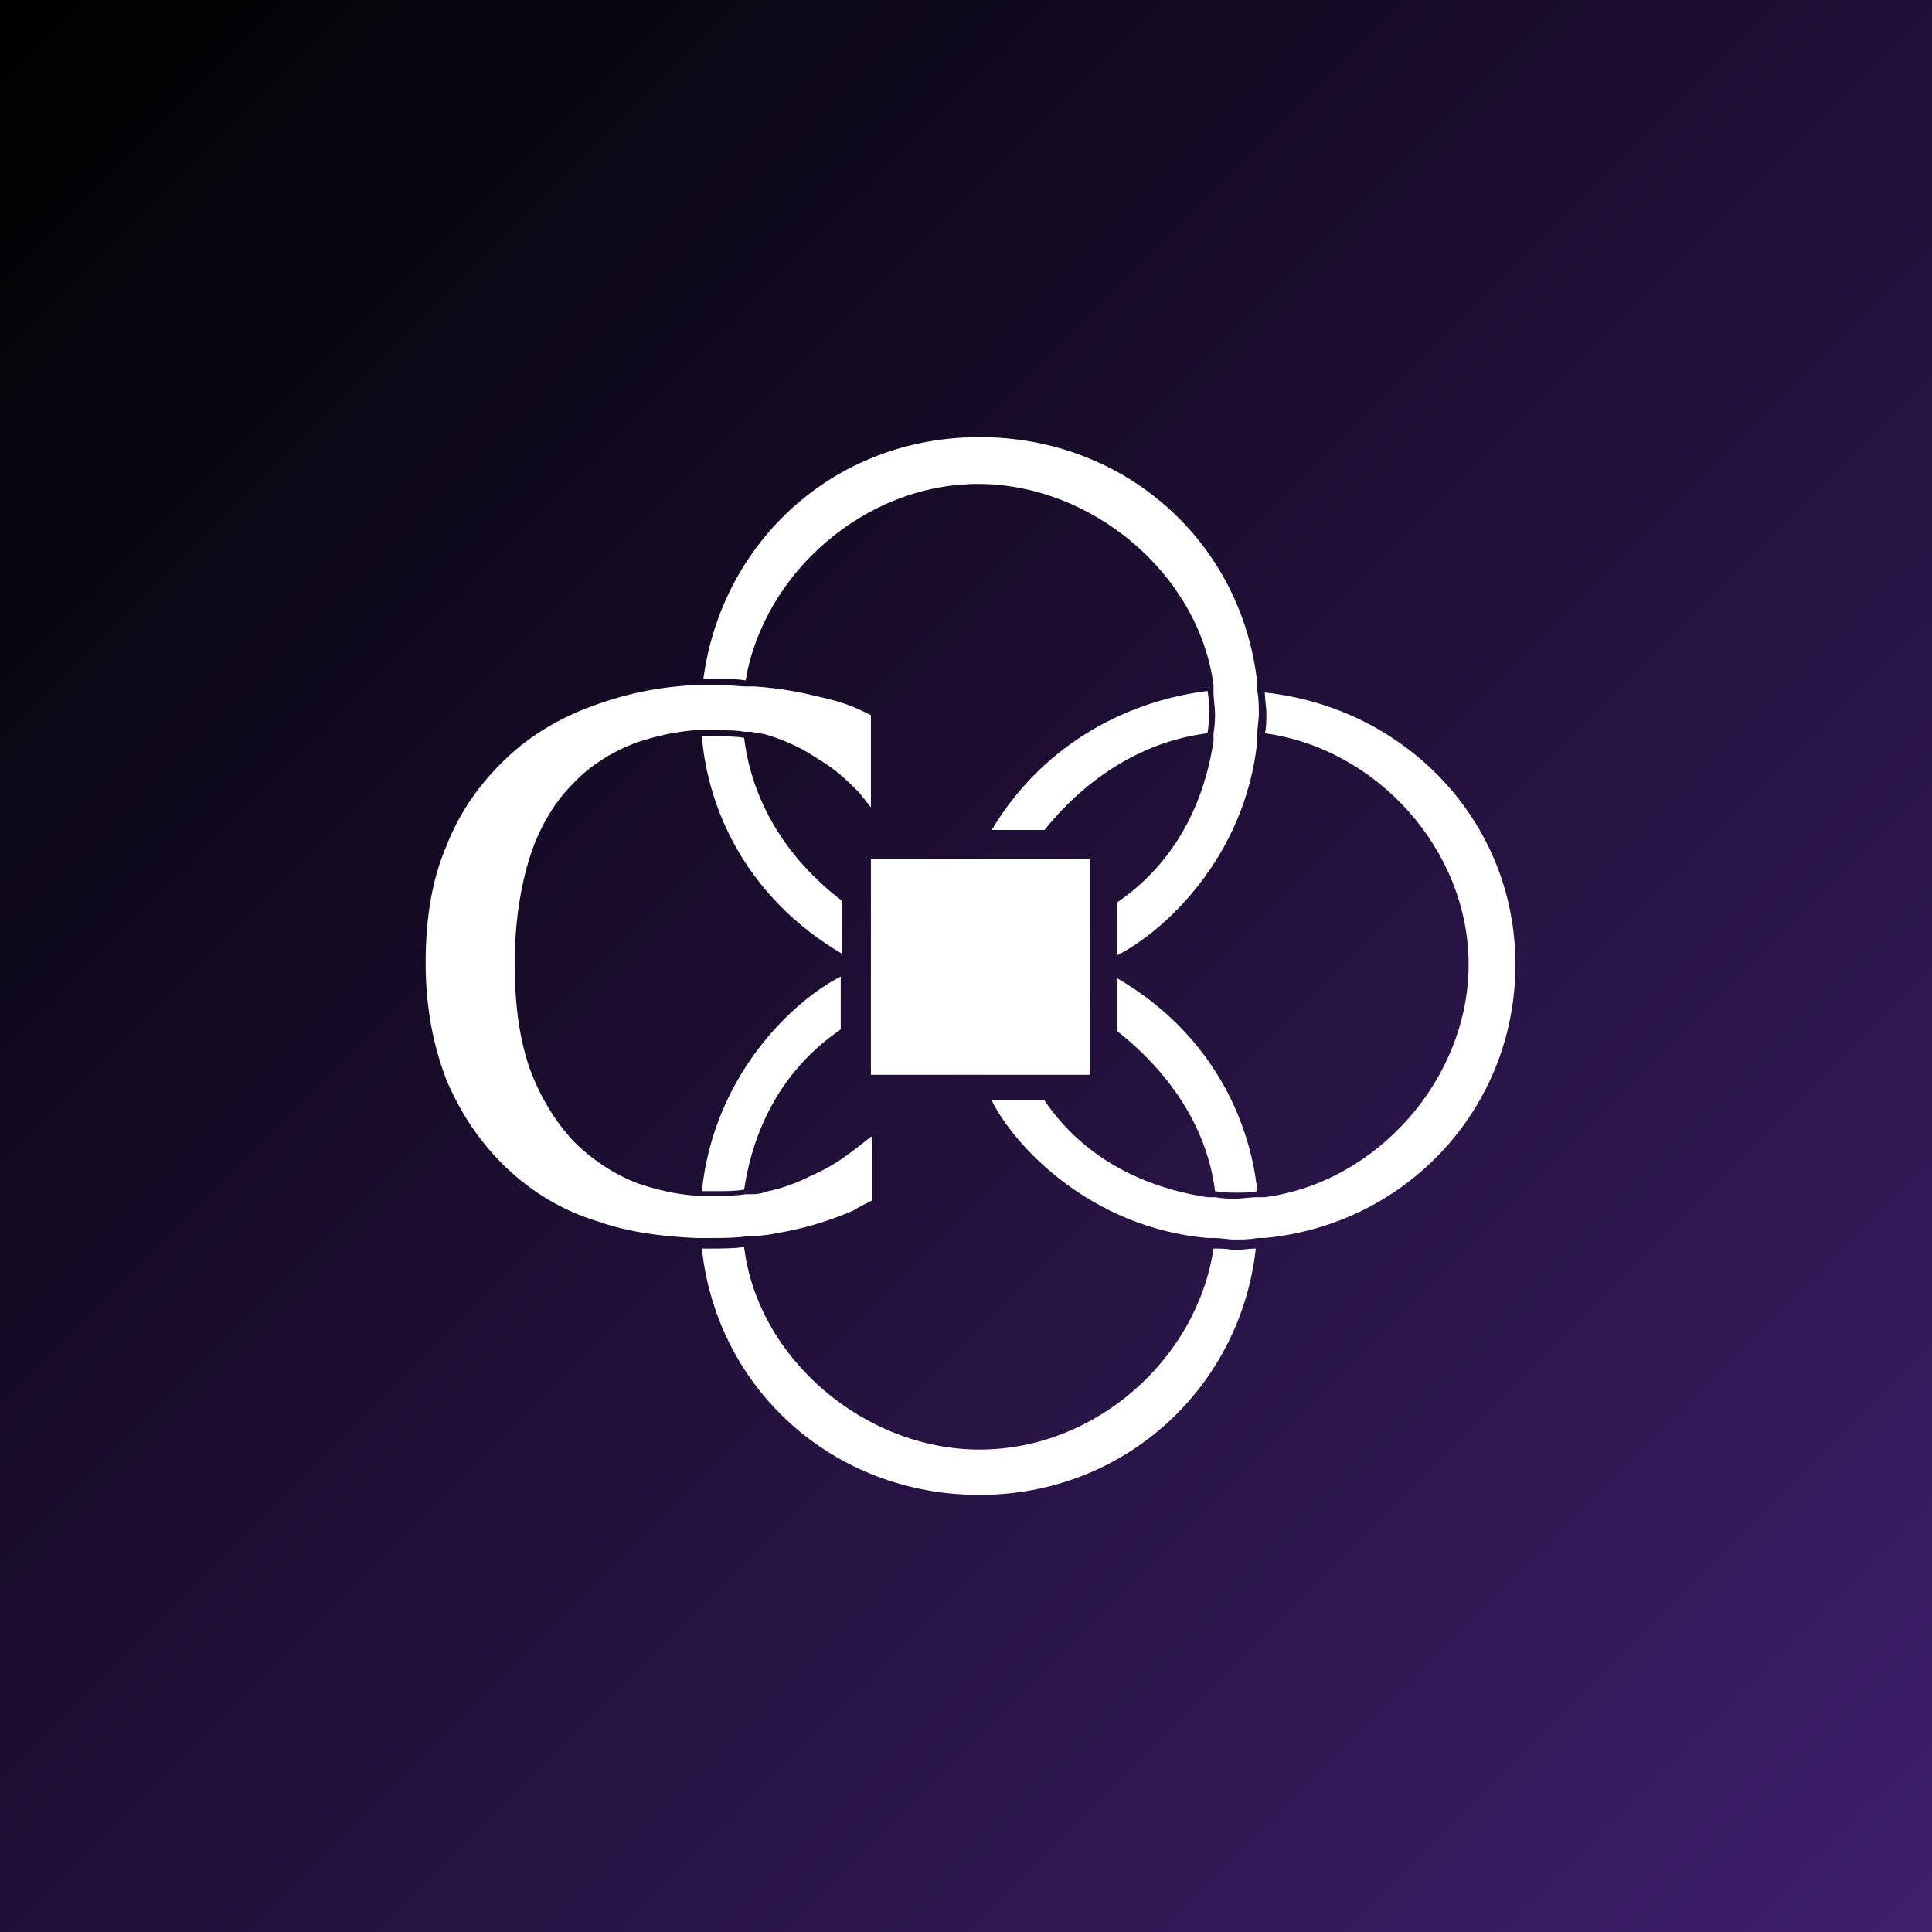 <svg xmlns="http://www.w3.org/2000/svg" width="800" height="800"><rect width="100%" height="100%" fill="#808080" stroke="none"/><path fill="url(#a)" d="M0 0h800v800H0Z"/><g fill="#fff"><path d="M451.25 355.574h-90.625v89.477h90.625z"/><path d="M236.875 324.914c7.5-8.134 16.875-13.765 26.875-17.52 7.5-2.503 15.625-4.38 23.75-5.005h10c3.75 0 7.5 0 10.625.625h3.125c1.875.626 4.375.626 6.25 1.252 6.25 1.877 11.875 4.38 16.25 6.883 5 3.128 9.375 5.631 13.125 8.76s6.25 5.631 8.75 8.134l5 6.257v-38.169c-8.75-4.38-12.5-5.631-23.75-8.134q-11.25-2.815-24.375-3.754h-3.125c-3.75 0-7.5-.626-11.25-.626h-9.375c-14.375.626-27.5 3.129-40 7.509-15 5.005-28.125 12.514-38.75 22.525-10.625 10.012-19.375 21.9-25 36.292-6.25 14.391-8.75 30.66-8.75 48.806s3.125 34.414 8.75 48.805c6.25 14.392 14.375 26.28 25 36.292 10.625 10.011 23.125 17.52 37.5 21.9 12.5 4.38 26.25 6.257 40.625 6.883h6.25c5 0 9.375 0 14.375-.626h3.125c1.875 0 3.75-.626 5.625-.626 7.5-1.251 13.75-2.503 20-4.38s11.25-3.754 15.625-5.631c3.125-1.877 5.625-3.129 8.125-4.38v-26.28h-.625c-3.125 2.503-6.25 5.005-10.625 8.134s-8.75 5.631-14.375 8.134c-5 2.503-11.25 5.006-17.5 6.257-1.875.626-3.75 1.252-6.25 1.252h-3.125c-3.75.626-6.875.626-11.25.626h-9.375c-8.75-.626-16.25-2.503-23.75-5.006-10-3.754-19.375-10.012-26.875-17.52-7.5-8.134-13.75-18.146-18.125-30.034-4.375-12.515-6.25-26.906-6.25-43.8 0-16.895 2.5-31.912 6.25-43.8 3.75-11.889 10-22.526 17.5-30.035m266.25 168.317c3.75.626 6.875.626 8.75.626 3.125 0 6.25 0 8.75-.626-3.125-30.034-19.375-65.7-58.125-88.225v21.9c23.125 18.145 37.5 41.297 40.625 66.325"/><path d="M290.625 493.231h6.25c3.75 0 7.5 0 11.25-.625 2.5-16.895 10.625-46.303 40-66.326v-21.9c-18.75 9.386-52.5 40.046-57.5 88.851M502.5 517.009c-6.875 45.677-48.75 83.22-96.875 83.22-47.5 0-91.875-37.543-97.5-83.846-5 .626-9.375.626-14.375.626h-3.125C296.875 575.2 345 619 405.625 619S513.75 573.949 520 517.009c-3.125 0-6.25.625-9.375.625-2.5-.625-5-.625-8.125-.625M500 303.64c.625-3.754.625-6.883.625-8.76 0-3.129 0-5.631-.625-8.76-30.625 3.754-66.875 20.023-89.375 57.566H432.5c18.125-22.526 41.875-36.917 67.5-40.046m23.75-16.894c0 3.128.625 5.631.625 8.76s0 5.631-.625 8.134c46.25 6.257 84.375 48.18 84.375 95.734 0 46.929-37.5 90.103-84.375 96.36h-3.125c-3.125 0-6.25.626-9.375.626-1.875 0-4.375 0-8.125-.626H500c-16.875-2.503-47.5-10.637-67.5-40.045h-21.875C420 474.46 451.25 508.249 500 512.629h3.125c2.5 0 5 .625 8.125.625s6.25 0 9.375-.625h3.125c58.75-5.632 103.75-53.812 103.75-113.255s-45.625-106.371-103.75-112.628m-215.625 18.771c-3.75-.626-7.5-.626-11.25-.626h-6.25c2.5 30.66 18.75 66.952 58.125 90.103v-21.9c-23.75-18.145-37.5-41.923-40.625-67.577"/><path d="M520.625 306.769v-3.129c0-2.503.625-5.006.625-8.134s0-6.257-.625-9.386v-3.129C514.375 224.8 466.25 181 405.625 181S298.75 224.8 291.25 281.114h5.625c3.75 0 8.125 0 11.875.626 7.5-44.426 49.375-81.343 96.25-81.343s91.25 36.917 97.5 83.22v3.129c0 3.128.625 6.257.625 8.76 0 1.877 0 4.38-.625 8.134v3.129c-2.5 16.894-10.625 46.928-40 66.951v21.9c18.75-9.386 53.125-40.046 58.125-88.851"/></g><defs><linearGradient id="a" x1="0%" y2="100%" gradientUnits="userSpaceOnUse"><stop/><stop offset="1" stop-color="#3E1F6C"/></linearGradient></defs></svg>